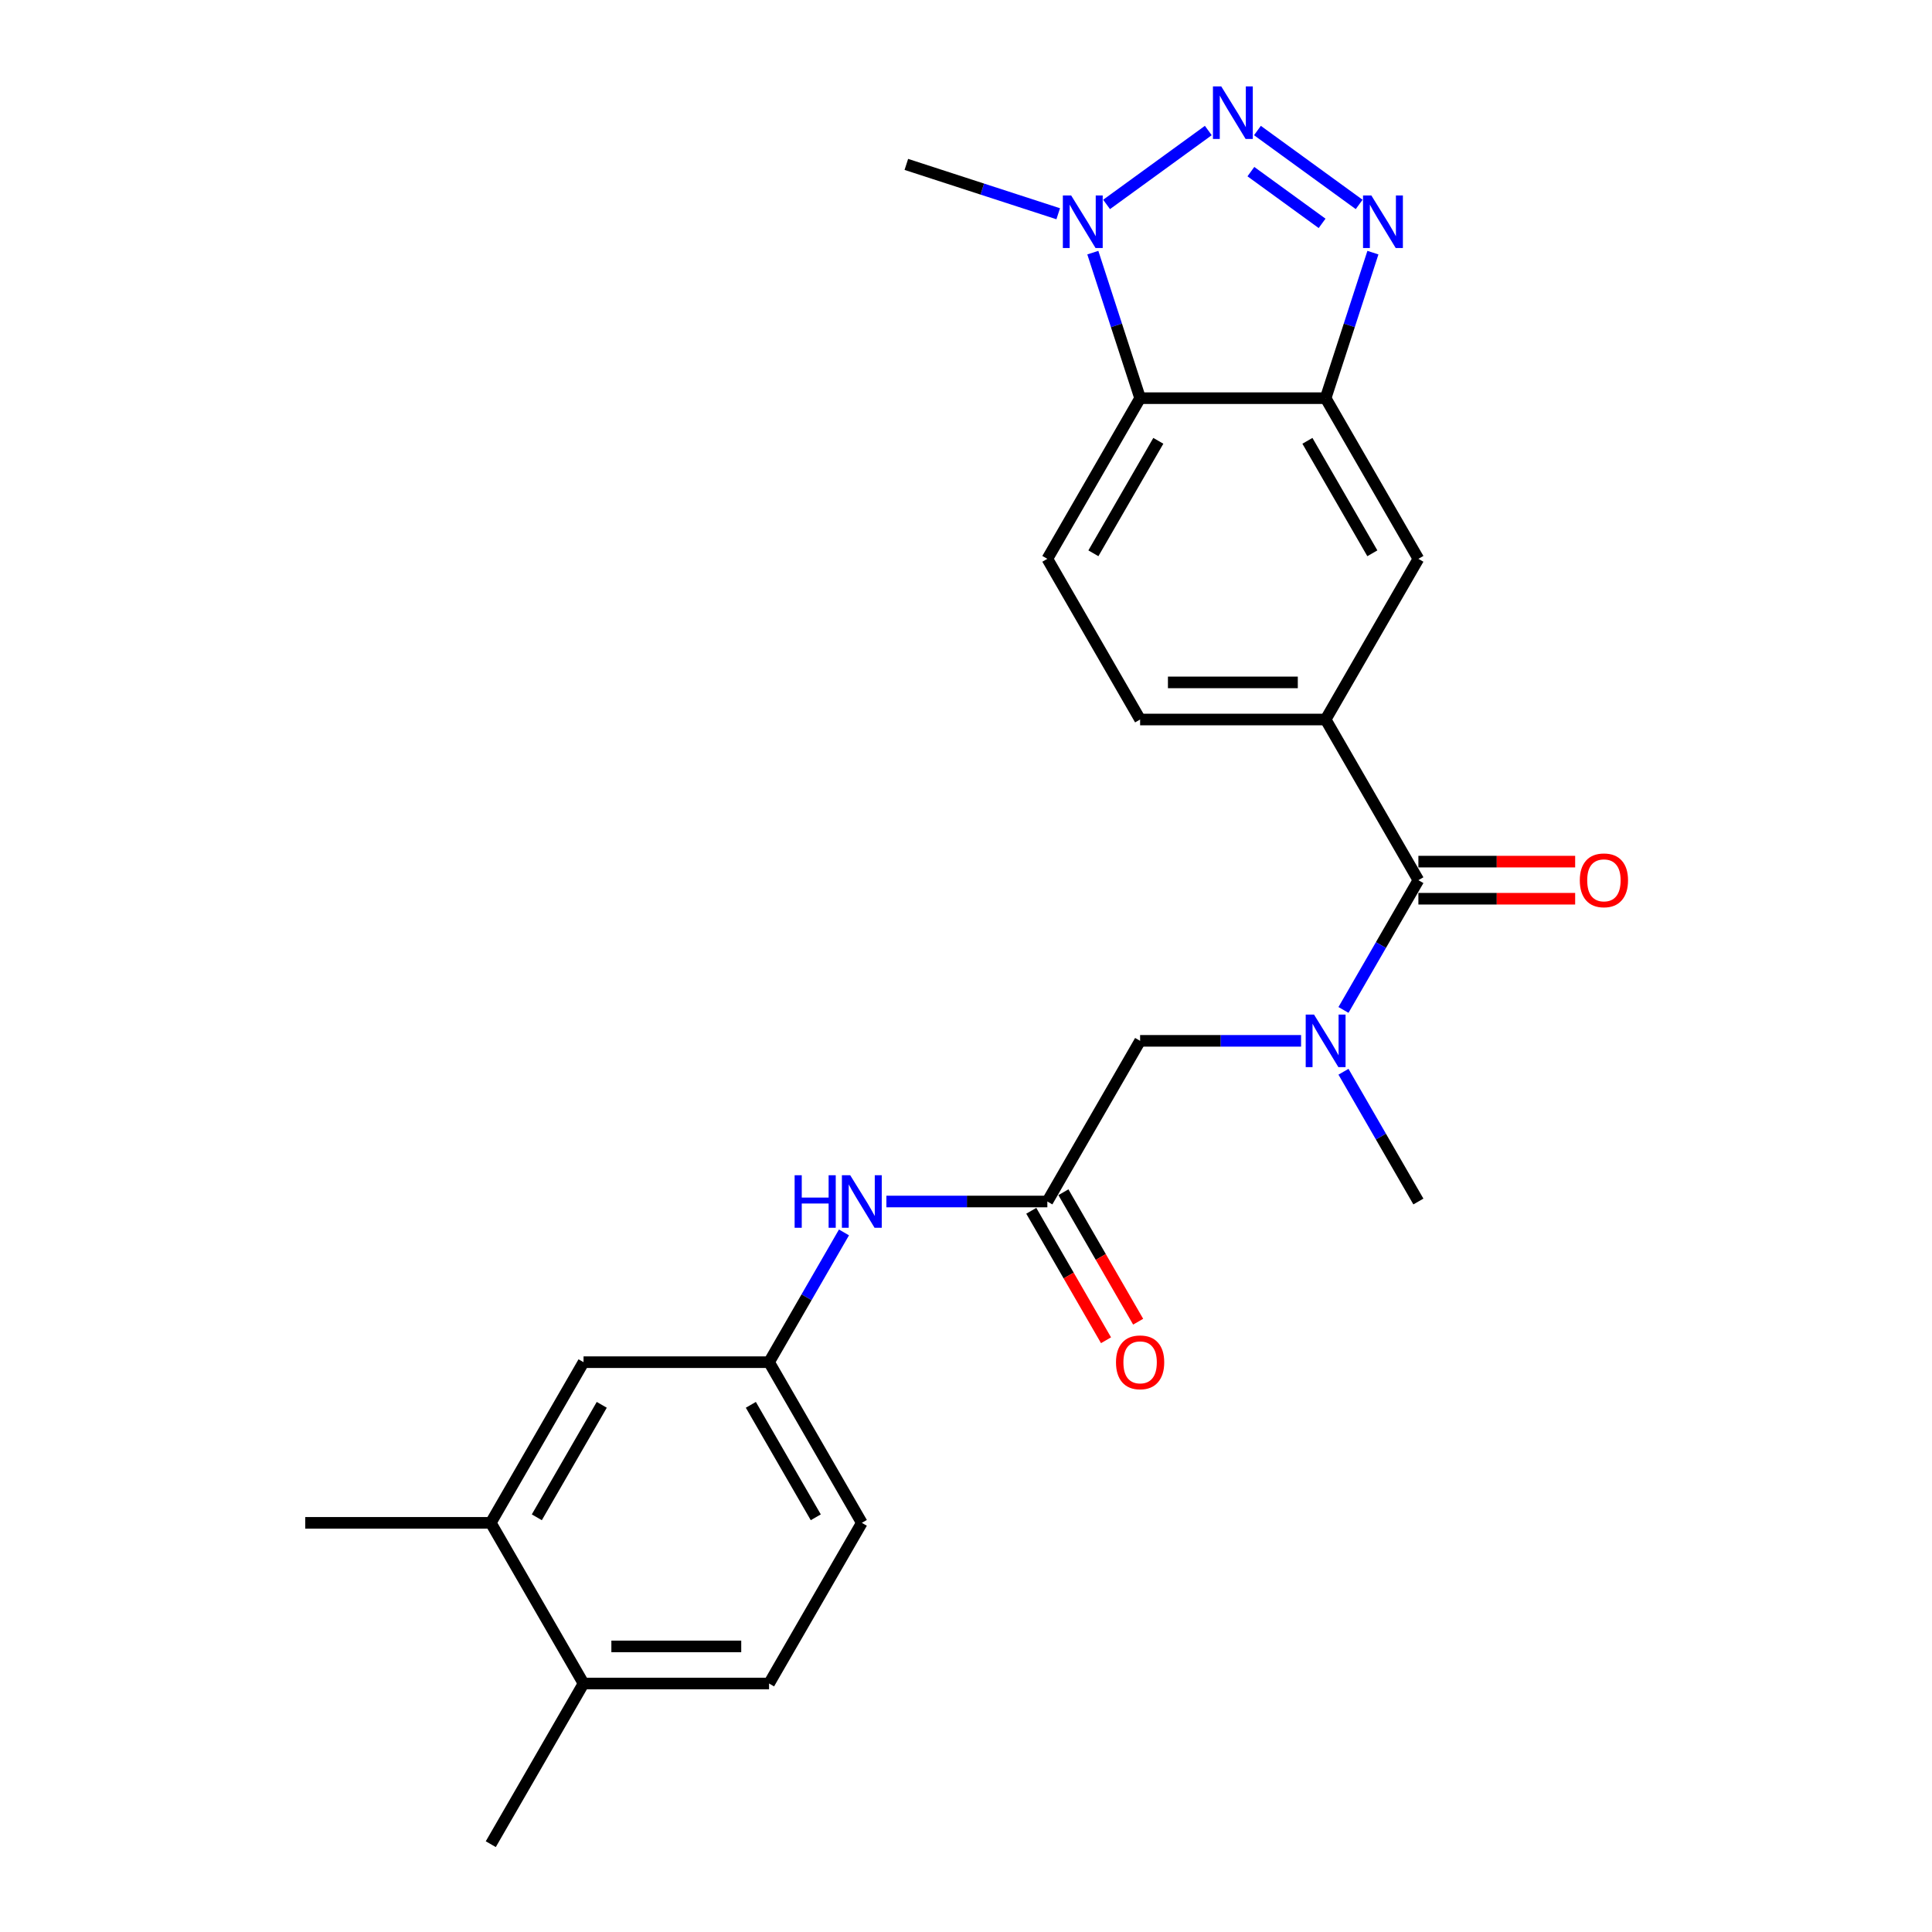 <?xml version='1.0' encoding='iso-8859-1'?>
<svg version='1.1' baseProfile='full'
              xmlns='http://www.w3.org/2000/svg'
                      xmlns:rdkit='http://www.rdkit.org/xml'
                      xmlns:xlink='http://www.w3.org/1999/xlink'
                  xml:space='preserve'
width='1000px' height='1000px' viewBox='0 0 1000 1000'>
<!-- END OF HEADER -->
<rect style='opacity:1.0;fill:#FFFFFF;stroke:none' width='1000' height='1000' x='0' y='0'> </rect>
<path class='bond-0' d='M 650.845,67.562 L 703.498,105.816' style='fill:none;fill-rule:evenodd;stroke:#0000FF;stroke-width:6px;stroke-linecap:butt;stroke-linejoin:miter;stroke-opacity:1' />
<path class='bond-0' d='M 647.455,88.837 L 684.311,115.615' style='fill:none;fill-rule:evenodd;stroke:#0000FF;stroke-width:6px;stroke-linecap:butt;stroke-linejoin:miter;stroke-opacity:1' />
<path class='bond-2' d='M 625.418,67.562 L 572.766,105.816' style='fill:none;fill-rule:evenodd;stroke:#0000FF;stroke-width:6px;stroke-linecap:butt;stroke-linejoin:miter;stroke-opacity:1' />
<path class='bond-1' d='M 710.62,130.766 L 698.383,168.43' style='fill:none;fill-rule:evenodd;stroke:#0000FF;stroke-width:6px;stroke-linecap:butt;stroke-linejoin:miter;stroke-opacity:1' />
<path class='bond-1' d='M 698.383,168.43 L 686.145,206.094' style='fill:none;fill-rule:evenodd;stroke:#000000;stroke-width:6px;stroke-linecap:butt;stroke-linejoin:miter;stroke-opacity:1' />
<path class='bond-8' d='M 686.145,206.094 L 734.158,289.255' style='fill:none;fill-rule:evenodd;stroke:#000000;stroke-width:6px;stroke-linecap:butt;stroke-linejoin:miter;stroke-opacity:1' />
<path class='bond-8' d='M 676.715,228.171 L 710.324,286.384' style='fill:none;fill-rule:evenodd;stroke:#000000;stroke-width:6px;stroke-linecap:butt;stroke-linejoin:miter;stroke-opacity:1' />
<path class='bond-25' d='M 686.145,206.094 L 590.118,206.094' style='fill:none;fill-rule:evenodd;stroke:#000000;stroke-width:6px;stroke-linecap:butt;stroke-linejoin:miter;stroke-opacity:1' />
<path class='bond-3' d='M 565.643,130.766 L 577.881,168.43' style='fill:none;fill-rule:evenodd;stroke:#0000FF;stroke-width:6px;stroke-linecap:butt;stroke-linejoin:miter;stroke-opacity:1' />
<path class='bond-3' d='M 577.881,168.43 L 590.118,206.094' style='fill:none;fill-rule:evenodd;stroke:#000000;stroke-width:6px;stroke-linecap:butt;stroke-linejoin:miter;stroke-opacity:1' />
<path class='bond-21' d='M 547.731,110.637 L 508.424,97.865' style='fill:none;fill-rule:evenodd;stroke:#0000FF;stroke-width:6px;stroke-linecap:butt;stroke-linejoin:miter;stroke-opacity:1' />
<path class='bond-21' d='M 508.424,97.865 L 469.118,85.094' style='fill:none;fill-rule:evenodd;stroke:#000000;stroke-width:6px;stroke-linecap:butt;stroke-linejoin:miter;stroke-opacity:1' />
<path class='bond-9' d='M 590.118,206.094 L 542.105,289.255' style='fill:none;fill-rule:evenodd;stroke:#000000;stroke-width:6px;stroke-linecap:butt;stroke-linejoin:miter;stroke-opacity:1' />
<path class='bond-9' d='M 599.549,228.171 L 565.939,286.384' style='fill:none;fill-rule:evenodd;stroke:#000000;stroke-width:6px;stroke-linecap:butt;stroke-linejoin:miter;stroke-opacity:1' />
<path class='bond-4' d='M 734.158,455.578 L 686.145,372.417' style='fill:none;fill-rule:evenodd;stroke:#000000;stroke-width:6px;stroke-linecap:butt;stroke-linejoin:miter;stroke-opacity:1' />
<path class='bond-5' d='M 734.158,455.578 L 714.77,489.16' style='fill:none;fill-rule:evenodd;stroke:#000000;stroke-width:6px;stroke-linecap:butt;stroke-linejoin:miter;stroke-opacity:1' />
<path class='bond-5' d='M 714.77,489.16 L 695.381,522.741' style='fill:none;fill-rule:evenodd;stroke:#0000FF;stroke-width:6px;stroke-linecap:butt;stroke-linejoin:miter;stroke-opacity:1' />
<path class='bond-14' d='M 734.158,465.181 L 774.729,465.181' style='fill:none;fill-rule:evenodd;stroke:#000000;stroke-width:6px;stroke-linecap:butt;stroke-linejoin:miter;stroke-opacity:1' />
<path class='bond-14' d='M 774.729,465.181 L 815.3,465.181' style='fill:none;fill-rule:evenodd;stroke:#FF0000;stroke-width:6px;stroke-linecap:butt;stroke-linejoin:miter;stroke-opacity:1' />
<path class='bond-14' d='M 734.158,445.975 L 774.729,445.975' style='fill:none;fill-rule:evenodd;stroke:#000000;stroke-width:6px;stroke-linecap:butt;stroke-linejoin:miter;stroke-opacity:1' />
<path class='bond-14' d='M 774.729,445.975 L 815.3,445.975' style='fill:none;fill-rule:evenodd;stroke:#FF0000;stroke-width:6px;stroke-linecap:butt;stroke-linejoin:miter;stroke-opacity:1' />
<path class='bond-10' d='M 673.431,538.739 L 631.775,538.739' style='fill:none;fill-rule:evenodd;stroke:#0000FF;stroke-width:6px;stroke-linecap:butt;stroke-linejoin:miter;stroke-opacity:1' />
<path class='bond-10' d='M 631.775,538.739 L 590.118,538.739' style='fill:none;fill-rule:evenodd;stroke:#000000;stroke-width:6px;stroke-linecap:butt;stroke-linejoin:miter;stroke-opacity:1' />
<path class='bond-22' d='M 695.381,554.737 L 714.77,588.319' style='fill:none;fill-rule:evenodd;stroke:#0000FF;stroke-width:6px;stroke-linecap:butt;stroke-linejoin:miter;stroke-opacity:1' />
<path class='bond-22' d='M 714.77,588.319 L 734.158,621.9' style='fill:none;fill-rule:evenodd;stroke:#000000;stroke-width:6px;stroke-linecap:butt;stroke-linejoin:miter;stroke-opacity:1' />
<path class='bond-6' d='M 686.145,372.417 L 734.158,289.255' style='fill:none;fill-rule:evenodd;stroke:#000000;stroke-width:6px;stroke-linecap:butt;stroke-linejoin:miter;stroke-opacity:1' />
<path class='bond-26' d='M 686.145,372.417 L 590.118,372.417' style='fill:none;fill-rule:evenodd;stroke:#000000;stroke-width:6px;stroke-linecap:butt;stroke-linejoin:miter;stroke-opacity:1' />
<path class='bond-26' d='M 671.741,353.211 L 604.522,353.211' style='fill:none;fill-rule:evenodd;stroke:#000000;stroke-width:6px;stroke-linecap:butt;stroke-linejoin:miter;stroke-opacity:1' />
<path class='bond-7' d='M 542.105,621.9 L 590.118,538.739' style='fill:none;fill-rule:evenodd;stroke:#000000;stroke-width:6px;stroke-linecap:butt;stroke-linejoin:miter;stroke-opacity:1' />
<path class='bond-11' d='M 542.105,621.9 L 500.449,621.9' style='fill:none;fill-rule:evenodd;stroke:#000000;stroke-width:6px;stroke-linecap:butt;stroke-linejoin:miter;stroke-opacity:1' />
<path class='bond-11' d='M 500.449,621.9 L 458.793,621.9' style='fill:none;fill-rule:evenodd;stroke:#0000FF;stroke-width:6px;stroke-linecap:butt;stroke-linejoin:miter;stroke-opacity:1' />
<path class='bond-18' d='M 533.789,626.702 L 553.133,660.207' style='fill:none;fill-rule:evenodd;stroke:#000000;stroke-width:6px;stroke-linecap:butt;stroke-linejoin:miter;stroke-opacity:1' />
<path class='bond-18' d='M 553.133,660.207 L 572.477,693.711' style='fill:none;fill-rule:evenodd;stroke:#FF0000;stroke-width:6px;stroke-linecap:butt;stroke-linejoin:miter;stroke-opacity:1' />
<path class='bond-18' d='M 550.421,617.099 L 569.765,650.604' style='fill:none;fill-rule:evenodd;stroke:#000000;stroke-width:6px;stroke-linecap:butt;stroke-linejoin:miter;stroke-opacity:1' />
<path class='bond-18' d='M 569.765,650.604 L 589.109,684.109' style='fill:none;fill-rule:evenodd;stroke:#FF0000;stroke-width:6px;stroke-linecap:butt;stroke-linejoin:miter;stroke-opacity:1' />
<path class='bond-13' d='M 542.105,289.255 L 590.118,372.417' style='fill:none;fill-rule:evenodd;stroke:#000000;stroke-width:6px;stroke-linecap:butt;stroke-linejoin:miter;stroke-opacity:1' />
<path class='bond-15' d='M 436.842,637.898 L 417.454,671.48' style='fill:none;fill-rule:evenodd;stroke:#0000FF;stroke-width:6px;stroke-linecap:butt;stroke-linejoin:miter;stroke-opacity:1' />
<path class='bond-15' d='M 417.454,671.48 L 398.066,705.062' style='fill:none;fill-rule:evenodd;stroke:#000000;stroke-width:6px;stroke-linecap:butt;stroke-linejoin:miter;stroke-opacity:1' />
<path class='bond-12' d='M 254.026,788.223 L 302.039,705.062' style='fill:none;fill-rule:evenodd;stroke:#000000;stroke-width:6px;stroke-linecap:butt;stroke-linejoin:miter;stroke-opacity:1' />
<path class='bond-12' d='M 277.86,785.351 L 311.47,727.138' style='fill:none;fill-rule:evenodd;stroke:#000000;stroke-width:6px;stroke-linecap:butt;stroke-linejoin:miter;stroke-opacity:1' />
<path class='bond-23' d='M 254.026,788.223 L 158,788.223' style='fill:none;fill-rule:evenodd;stroke:#000000;stroke-width:6px;stroke-linecap:butt;stroke-linejoin:miter;stroke-opacity:1' />
<path class='bond-27' d='M 254.026,788.223 L 302.039,871.384' style='fill:none;fill-rule:evenodd;stroke:#000000;stroke-width:6px;stroke-linecap:butt;stroke-linejoin:miter;stroke-opacity:1' />
<path class='bond-16' d='M 398.066,705.062 L 302.039,705.062' style='fill:none;fill-rule:evenodd;stroke:#000000;stroke-width:6px;stroke-linecap:butt;stroke-linejoin:miter;stroke-opacity:1' />
<path class='bond-20' d='M 398.066,705.062 L 446.079,788.223' style='fill:none;fill-rule:evenodd;stroke:#000000;stroke-width:6px;stroke-linecap:butt;stroke-linejoin:miter;stroke-opacity:1' />
<path class='bond-20' d='M 388.635,727.138 L 422.245,785.351' style='fill:none;fill-rule:evenodd;stroke:#000000;stroke-width:6px;stroke-linecap:butt;stroke-linejoin:miter;stroke-opacity:1' />
<path class='bond-17' d='M 302.039,871.384 L 398.066,871.384' style='fill:none;fill-rule:evenodd;stroke:#000000;stroke-width:6px;stroke-linecap:butt;stroke-linejoin:miter;stroke-opacity:1' />
<path class='bond-17' d='M 316.443,852.179 L 383.662,852.179' style='fill:none;fill-rule:evenodd;stroke:#000000;stroke-width:6px;stroke-linecap:butt;stroke-linejoin:miter;stroke-opacity:1' />
<path class='bond-24' d='M 302.039,871.384 L 254.026,954.545' style='fill:none;fill-rule:evenodd;stroke:#000000;stroke-width:6px;stroke-linecap:butt;stroke-linejoin:miter;stroke-opacity:1' />
<path class='bond-19' d='M 398.066,871.384 L 446.079,788.223' style='fill:none;fill-rule:evenodd;stroke:#000000;stroke-width:6px;stroke-linecap:butt;stroke-linejoin:miter;stroke-opacity:1' />
<path  class='atom-0' d='M 632.12 44.727
L 641.032 59.131
Q 641.915 60.553, 643.336 63.126
Q 644.757 65.7, 644.834 65.853
L 644.834 44.727
L 648.445 44.727
L 648.445 71.922
L 644.719 71.922
L 635.155 56.174
Q 634.041 54.33, 632.85 52.218
Q 631.698 50.105, 631.352 49.452
L 631.352 71.922
L 627.818 71.922
L 627.818 44.727
L 632.12 44.727
' fill='#0000FF'/>
<path  class='atom-1' d='M 709.807 101.17
L 718.719 115.574
Q 719.602 116.995, 721.023 119.569
Q 722.444 122.142, 722.521 122.296
L 722.521 101.17
L 726.132 101.17
L 726.132 128.365
L 722.406 128.365
L 712.842 112.617
Q 711.728 110.773, 710.537 108.66
Q 709.385 106.548, 709.039 105.895
L 709.039 128.365
L 705.505 128.365
L 705.505 101.17
L 709.807 101.17
' fill='#0000FF'/>
<path  class='atom-3' d='M 554.433 101.17
L 563.345 115.574
Q 564.228 116.995, 565.649 119.569
Q 567.07 122.142, 567.147 122.296
L 567.147 101.17
L 570.758 101.17
L 570.758 128.365
L 567.032 128.365
L 557.468 112.617
Q 556.354 110.773, 555.163 108.66
Q 554.011 106.548, 553.665 105.895
L 553.665 128.365
L 550.131 128.365
L 550.131 101.17
L 554.433 101.17
' fill='#0000FF'/>
<path  class='atom-6' d='M 680.134 525.142
L 689.045 539.546
Q 689.928 540.967, 691.349 543.54
Q 692.771 546.114, 692.847 546.268
L 692.847 525.142
L 696.458 525.142
L 696.458 552.336
L 692.732 552.336
L 683.168 536.588
Q 682.054 534.744, 680.863 532.632
Q 679.711 530.519, 679.365 529.866
L 679.365 552.336
L 675.832 552.336
L 675.832 525.142
L 680.134 525.142
' fill='#0000FF'/>
<path  class='atom-12' d='M 411.298 608.303
L 414.986 608.303
L 414.986 619.865
L 428.89 619.865
L 428.89 608.303
L 432.578 608.303
L 432.578 635.498
L 428.89 635.498
L 428.89 622.937
L 414.986 622.937
L 414.986 635.498
L 411.298 635.498
L 411.298 608.303
' fill='#0000FF'/>
<path  class='atom-12' d='M 440.068 608.303
L 448.979 622.707
Q 449.862 624.128, 451.284 626.702
Q 452.705 629.275, 452.782 629.429
L 452.782 608.303
L 456.392 608.303
L 456.392 635.498
L 452.666 635.498
L 443.102 619.749
Q 441.988 617.906, 440.797 615.793
Q 439.645 613.681, 439.299 613.028
L 439.299 635.498
L 435.766 635.498
L 435.766 608.303
L 440.068 608.303
' fill='#0000FF'/>
<path  class='atom-15' d='M 817.701 455.655
Q 817.701 449.125, 820.927 445.476
Q 824.154 441.827, 830.184 441.827
Q 836.215 441.827, 839.441 445.476
Q 842.668 449.125, 842.668 455.655
Q 842.668 462.261, 839.403 466.026
Q 836.138 469.751, 830.184 469.751
Q 824.192 469.751, 820.927 466.026
Q 817.701 462.3, 817.701 455.655
M 830.184 466.679
Q 834.333 466.679, 836.56 463.913
Q 838.827 461.109, 838.827 455.655
Q 838.827 450.316, 836.56 447.627
Q 834.333 444.9, 830.184 444.9
Q 826.036 444.9, 823.77 447.588
Q 821.542 450.277, 821.542 455.655
Q 821.542 461.147, 823.77 463.913
Q 826.036 466.679, 830.184 466.679
' fill='#FF0000'/>
<path  class='atom-19' d='M 577.635 705.138
Q 577.635 698.609, 580.861 694.96
Q 584.088 691.311, 590.118 691.311
Q 596.149 691.311, 599.375 694.96
Q 602.602 698.609, 602.602 705.138
Q 602.602 711.745, 599.337 715.509
Q 596.072 719.235, 590.118 719.235
Q 584.126 719.235, 580.861 715.509
Q 577.635 711.784, 577.635 705.138
M 590.118 716.162
Q 594.267 716.162, 596.495 713.397
Q 598.761 710.593, 598.761 705.138
Q 598.761 699.799, 596.495 697.111
Q 594.267 694.384, 590.118 694.384
Q 585.97 694.384, 583.704 697.072
Q 581.476 699.761, 581.476 705.138
Q 581.476 710.631, 583.704 713.397
Q 585.97 716.162, 590.118 716.162
' fill='#FF0000'/>
</svg>

